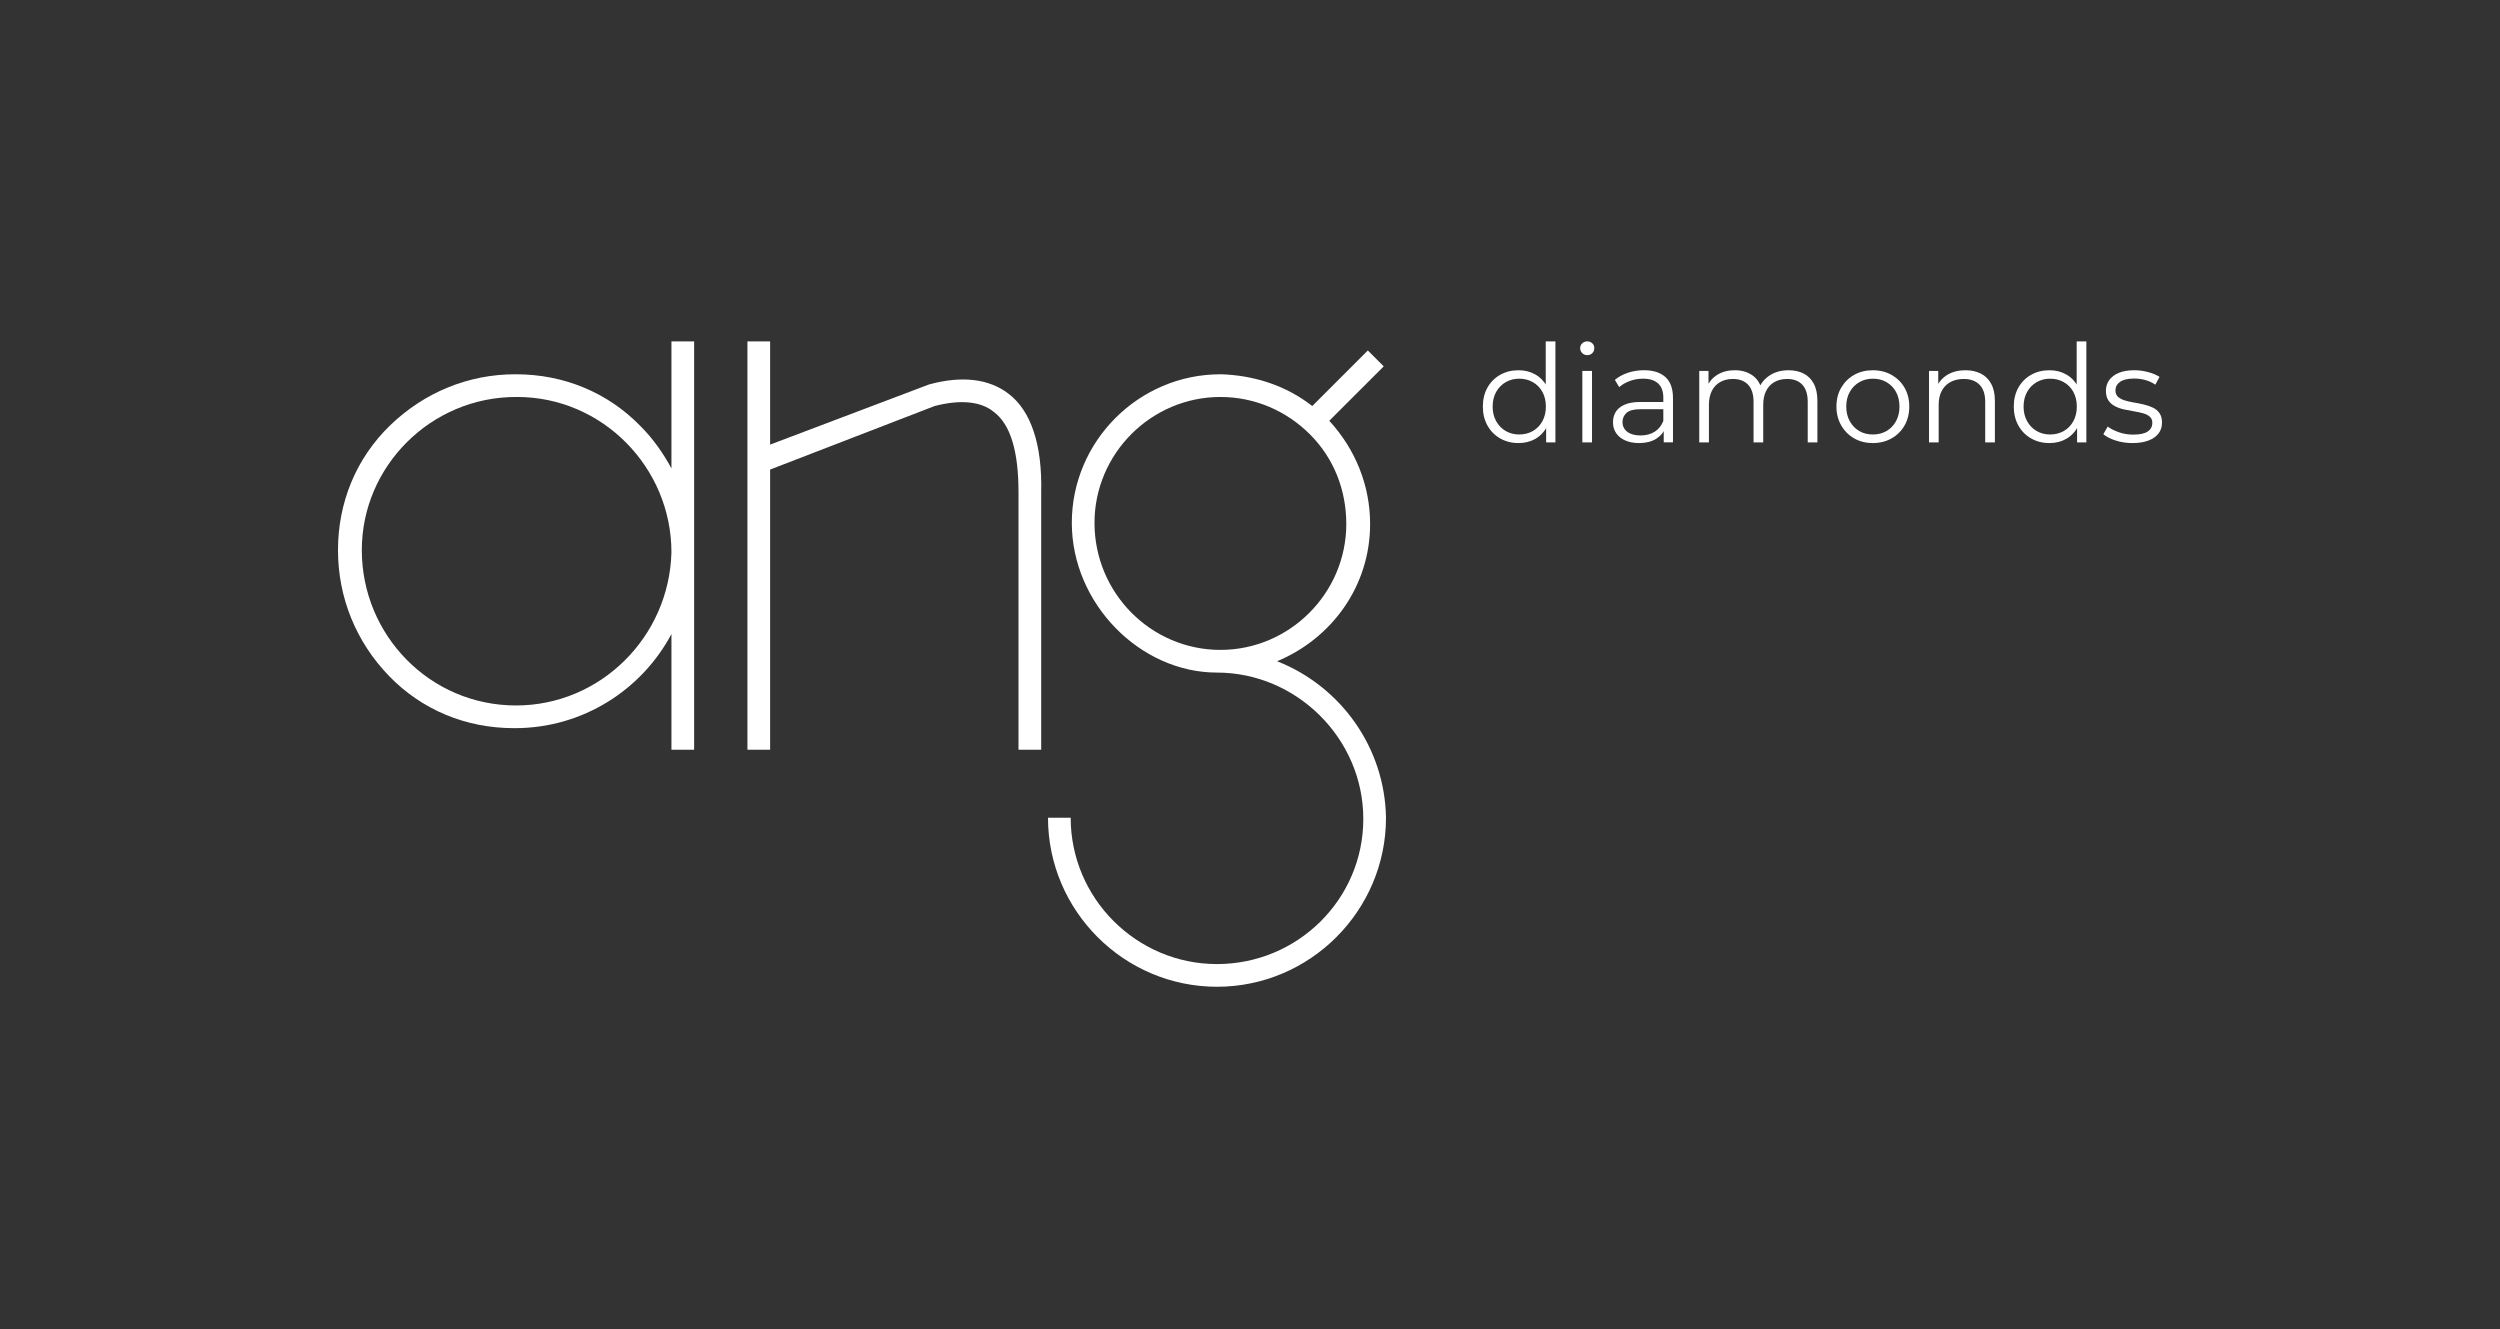 <?xml version="1.0" encoding="UTF-8"?> <svg xmlns="http://www.w3.org/2000/svg" xmlns:xlink="http://www.w3.org/1999/xlink" version="1.1" id="Layer_1" x="0px" y="0px" viewBox="0 0 220.42 117.2" style="enable-background:new 0 0 220.42 117.2;" xml:space="preserve"><rect x="0" y="0" width="220.42" height="117.2" fill="#333333" stroke="none"/> <style type="text/css"> .st0{fill:#FFFFFF;} </style> <g> <g id="XMLID_110_"> <path id="XMLID_28_" class="st0" d="M59.2,41.3C58.5,40,57.6,38.7,56.5,37.6 C53.6,34.6,49.7,33,45.5,33c0,0,0,0-0.1,0c-4.1,0-8,1.6-11,4.5 s-4.6,6.8-4.6,11s1.6,8.1,4.5,11.1s6.8,4.6,11,4.6 c0,0,0,0,0.1,0c6,0,11.2-3.4,13.8-8.3v10.2h2v-36h-2V41.3z M45.5,62.2 C45.4,62.2,45.4,62.2,45.5,62.2C37.9,62.2,31.9,56,31.9,48.5 C31.9,41.1,38,35,45.5,35c0,0,0,0,0.1,0c7.5,0,13.6,6.2,13.6,13.7 C59,56.2,52.9,62.2,45.5,62.2z"></path> <path id="XMLID_29_" class="st0" d="M88.9,34.7c-1.7-1.3-4.1-1.6-7-0.8l-14,5.3 v-9.1h-2v36h2V41.4l14.5-5.6c2.3-0.6,4.1-0.4,5.2,0.5 c1.5,1.1,2.2,3.5,2.2,7.1v22.7h2V43.4 C91.9,39.2,90.9,36.2,88.9,34.7z"></path> <path id="XMLID_32_" class="st0" d="M112.6,58.3c4.8-2,8.2-6.6,8.2-12.1 c0-3.4-1.3-6.6-3.6-9.1L122,32.3l-1.4-1.4l-4.9,4.9 c-2.3-1.8-5.1-2.7-8-2.8c0,0,0,0-0.1,0C100.4,33,94.5,38.9,94.5,46.1 c0,7.1,6,13.2,12.8,13.2c7,0,12.9,5.8,12.9,12.9S114.4,85,107.3,85 s-12.9-5.8-12.9-12.9h-2C92.4,80.3,99.1,87,107.3,87 s14.9-6.7,14.9-14.9C122.1,65.9,118.2,60.5,112.6,58.3z M96.5,46.1 C96.5,40,101.5,35,107.6,35l0,0c3,0,5.8,1.2,7.9,3.3s3.2,4.9,3.2,7.9 c0,6.1-5,11.1-11.1,11.1l0,0C101.5,57.3,96.5,52.3,96.5,46.1z"></path> </g> <g> <path class="st0" d="M133.885,39.064c-0.601,0-1.139-0.136-1.614-0.408 c-0.477-0.271-0.851-0.649-1.122-1.134c-0.272-0.483-0.408-1.042-0.408-1.674 c0-0.64,0.136-1.2,0.408-1.68c0.271-0.48,0.646-0.854,1.122-1.122 c0.476-0.269,1.014-0.402,1.614-0.402c0.552,0,1.046,0.124,1.481,0.372 c0.437,0.248,0.784,0.61,1.044,1.086c0.26,0.477,0.391,1.059,0.391,1.746 c0,0.68-0.128,1.26-0.385,1.74c-0.256,0.479-0.602,0.846-1.037,1.098 C134.942,38.938,134.444,39.064,133.885,39.064z M133.944,38.308 c0.448,0,0.85-0.102,1.206-0.306s0.636-0.492,0.84-0.864 s0.307-0.802,0.307-1.29c0-0.496-0.103-0.928-0.307-1.296 s-0.483-0.654-0.84-0.858s-0.758-0.306-1.206-0.306 c-0.439,0-0.836,0.102-1.188,0.306c-0.353,0.204-0.633,0.49-0.841,0.858 s-0.312,0.8-0.312,1.296c0,0.488,0.104,0.918,0.312,1.29 s0.488,0.66,0.841,0.864C133.108,38.206,133.505,38.308,133.944,38.308z M136.32,39.004V37.108l0.084-1.271l-0.12-1.272v-4.464h0.853v8.904H136.32z"></path> <path class="st0" d="M139.944,31.312c-0.176,0-0.324-0.06-0.444-0.18 s-0.18-0.265-0.18-0.433s0.06-0.31,0.18-0.426 c0.12-0.115,0.269-0.174,0.444-0.174s0.324,0.056,0.444,0.168 c0.119,0.112,0.18,0.252,0.18,0.42c0,0.176-0.059,0.324-0.174,0.444 C140.278,31.252,140.128,31.312,139.944,31.312z M139.512,39.004v-6.3h0.852v6.3 H139.512z"></path> <path class="st0" d="M144.516,39.064c-0.472,0-0.882-0.078-1.229-0.233 c-0.349-0.156-0.614-0.372-0.799-0.648c-0.184-0.276-0.275-0.594-0.275-0.954 c0-0.328,0.078-0.626,0.233-0.894c0.156-0.269,0.412-0.484,0.769-0.648 c0.355-0.164,0.834-0.246,1.434-0.246h2.172v0.636h-2.147 c-0.608,0-1.03,0.108-1.267,0.324c-0.235,0.216-0.354,0.484-0.354,0.805 c0,0.359,0.14,0.647,0.42,0.863s0.672,0.324,1.176,0.324 c0.48,0,0.895-0.109,1.242-0.33c0.348-0.22,0.602-0.538,0.762-0.954 l0.192,0.588c-0.16,0.416-0.438,0.748-0.834,0.996 C145.614,38.94,145.117,39.064,144.516,39.064z M146.688,39.004v-1.393 l-0.036-0.228v-2.328c0-0.536-0.149-0.948-0.449-1.236 c-0.301-0.288-0.746-0.432-1.339-0.432c-0.407,0-0.796,0.068-1.163,0.204 c-0.368,0.136-0.681,0.316-0.937,0.54l-0.384-0.636 c0.319-0.272,0.704-0.482,1.152-0.631c0.447-0.147,0.919-0.222,1.416-0.222 c0.815,0,1.445,0.202,1.89,0.606c0.444,0.403,0.666,1.018,0.666,1.842v3.912 H146.688z"></path> <path class="st0" d="M157.692,32.644c0.513,0,0.958,0.099,1.339,0.294 c0.38,0.196,0.676,0.494,0.888,0.895c0.212,0.399,0.317,0.903,0.317,1.512 v3.66h-0.852v-3.576c0-0.664-0.158-1.166-0.474-1.506 c-0.316-0.34-0.763-0.51-1.338-0.51c-0.433,0-0.807,0.09-1.122,0.27 c-0.316,0.18-0.561,0.44-0.732,0.78s-0.258,0.75-0.258,1.229v3.312h-0.853 v-3.576c0-0.664-0.16-1.166-0.479-1.506c-0.32-0.34-0.769-0.51-1.344-0.51 c-0.425,0-0.797,0.09-1.116,0.27c-0.32,0.18-0.566,0.44-0.738,0.78 s-0.258,0.75-0.258,1.229v3.312h-0.852v-6.3h0.815v1.703l-0.132-0.3 c0.192-0.456,0.502-0.813,0.93-1.074c0.428-0.26,0.935-0.39,1.519-0.39 c0.615,0,1.14,0.154,1.571,0.462c0.433,0.309,0.712,0.771,0.841,1.386 l-0.336-0.132c0.184-0.512,0.51-0.926,0.978-1.242 C156.474,32.802,157.037,32.644,157.692,32.644z"></path> <path class="st0" d="M165.12,39.064c-0.616,0-1.164-0.138-1.644-0.414 c-0.48-0.275-0.86-0.657-1.141-1.146s-0.42-1.04-0.42-1.656 c0-0.632,0.14-1.188,0.42-1.668c0.28-0.48,0.66-0.856,1.141-1.128 c0.479-0.271,1.027-0.408,1.644-0.408c0.624,0,1.178,0.138,1.662,0.414 s0.864,0.652,1.14,1.128c0.276,0.477,0.414,1.03,0.414,1.662 c0,0.624-0.138,1.178-0.414,1.662c-0.275,0.484-0.658,0.864-1.146,1.14 C166.288,38.926,165.736,39.064,165.12,39.064z M165.12,38.308 c0.456,0,0.86-0.102,1.212-0.306c0.353-0.204,0.63-0.492,0.834-0.864 s0.307-0.802,0.307-1.29c0-0.496-0.103-0.928-0.307-1.296 s-0.481-0.654-0.834-0.858c-0.352-0.204-0.752-0.306-1.2-0.306 c-0.447,0-0.848,0.102-1.199,0.306c-0.353,0.204-0.633,0.49-0.841,0.858 s-0.312,0.8-0.312,1.296c0,0.488,0.104,0.918,0.312,1.29 s0.486,0.66,0.834,0.864C164.274,38.206,164.672,38.308,165.12,38.308z"></path> <path class="st0" d="M173.293,32.644c0.512,0,0.962,0.099,1.35,0.294 c0.388,0.196,0.692,0.494,0.912,0.895c0.22,0.399,0.33,0.903,0.33,1.512 v3.66h-0.853v-3.576c0-0.664-0.166-1.166-0.497-1.506 c-0.333-0.34-0.799-0.51-1.398-0.51c-0.448,0-0.838,0.09-1.17,0.27 s-0.588,0.44-0.769,0.78c-0.18,0.34-0.27,0.75-0.27,1.229v3.312h-0.852 v-6.3h0.815v1.728l-0.132-0.324c0.2-0.456,0.52-0.813,0.96-1.074 C172.16,32.774,172.684,32.644,173.293,32.644z"></path> <path class="st0" d="M180.696,39.064c-0.601,0-1.139-0.136-1.614-0.408 c-0.477-0.271-0.851-0.649-1.122-1.134c-0.272-0.483-0.408-1.042-0.408-1.674 c0-0.64,0.136-1.2,0.408-1.68c0.271-0.48,0.646-0.854,1.122-1.122 c0.476-0.269,1.014-0.402,1.614-0.402c0.552,0,1.046,0.124,1.481,0.372 c0.437,0.248,0.784,0.61,1.044,1.086c0.26,0.477,0.391,1.059,0.391,1.746 c0,0.68-0.128,1.26-0.385,1.74c-0.256,0.479-0.602,0.846-1.037,1.098 C181.754,38.938,181.256,39.064,180.696,39.064z M180.756,38.308 c0.448,0,0.85-0.102,1.206-0.306s0.636-0.492,0.84-0.864 s0.307-0.802,0.307-1.29c0-0.496-0.103-0.928-0.307-1.296 s-0.483-0.654-0.84-0.858s-0.758-0.306-1.206-0.306 c-0.439,0-0.836,0.102-1.188,0.306c-0.353,0.204-0.633,0.49-0.841,0.858 s-0.312,0.8-0.312,1.296c0,0.488,0.104,0.918,0.312,1.29 s0.488,0.66,0.841,0.864C179.92,38.206,180.316,38.308,180.756,38.308z M183.132,39.004V37.108l0.084-1.271l-0.12-1.272v-4.464h0.853v8.904H183.132z"></path> <path class="st0" d="M188.015,39.064c-0.52,0-1.012-0.073-1.476-0.222 c-0.465-0.148-0.828-0.334-1.093-0.559l0.385-0.672 c0.256,0.192,0.584,0.358,0.983,0.498c0.4,0.141,0.82,0.21,1.261,0.21 c0.6,0,1.031-0.094,1.296-0.281c0.264-0.188,0.396-0.438,0.396-0.75 c0-0.232-0.074-0.414-0.222-0.547c-0.148-0.132-0.342-0.231-0.582-0.3 c-0.24-0.067-0.508-0.126-0.804-0.174c-0.297-0.048-0.591-0.104-0.883-0.168 c-0.292-0.063-0.558-0.158-0.798-0.282s-0.434-0.294-0.582-0.51 c-0.147-0.216-0.222-0.504-0.222-0.864c0-0.344,0.096-0.651,0.288-0.924 c0.191-0.271,0.474-0.486,0.846-0.642c0.372-0.156,0.826-0.234,1.362-0.234 c0.408,0,0.815,0.054,1.224,0.162s0.744,0.25,1.008,0.426l-0.371,0.685 c-0.28-0.192-0.581-0.33-0.9-0.414c-0.32-0.084-0.641-0.126-0.96-0.126 c-0.568,0-0.986,0.098-1.254,0.294c-0.269,0.196-0.402,0.446-0.402,0.75 c0,0.239,0.074,0.428,0.222,0.563c0.148,0.137,0.345,0.242,0.589,0.318 c0.243,0.076,0.512,0.138,0.804,0.186c0.292,0.049,0.584,0.106,0.876,0.175 c0.292,0.067,0.56,0.16,0.804,0.275c0.244,0.116,0.44,0.28,0.588,0.492 c0.148,0.212,0.223,0.49,0.223,0.834c0,0.368-0.103,0.687-0.307,0.954 s-0.5,0.476-0.888,0.624S188.567,39.064,188.015,39.064z"></path> </g> </g> </svg> 